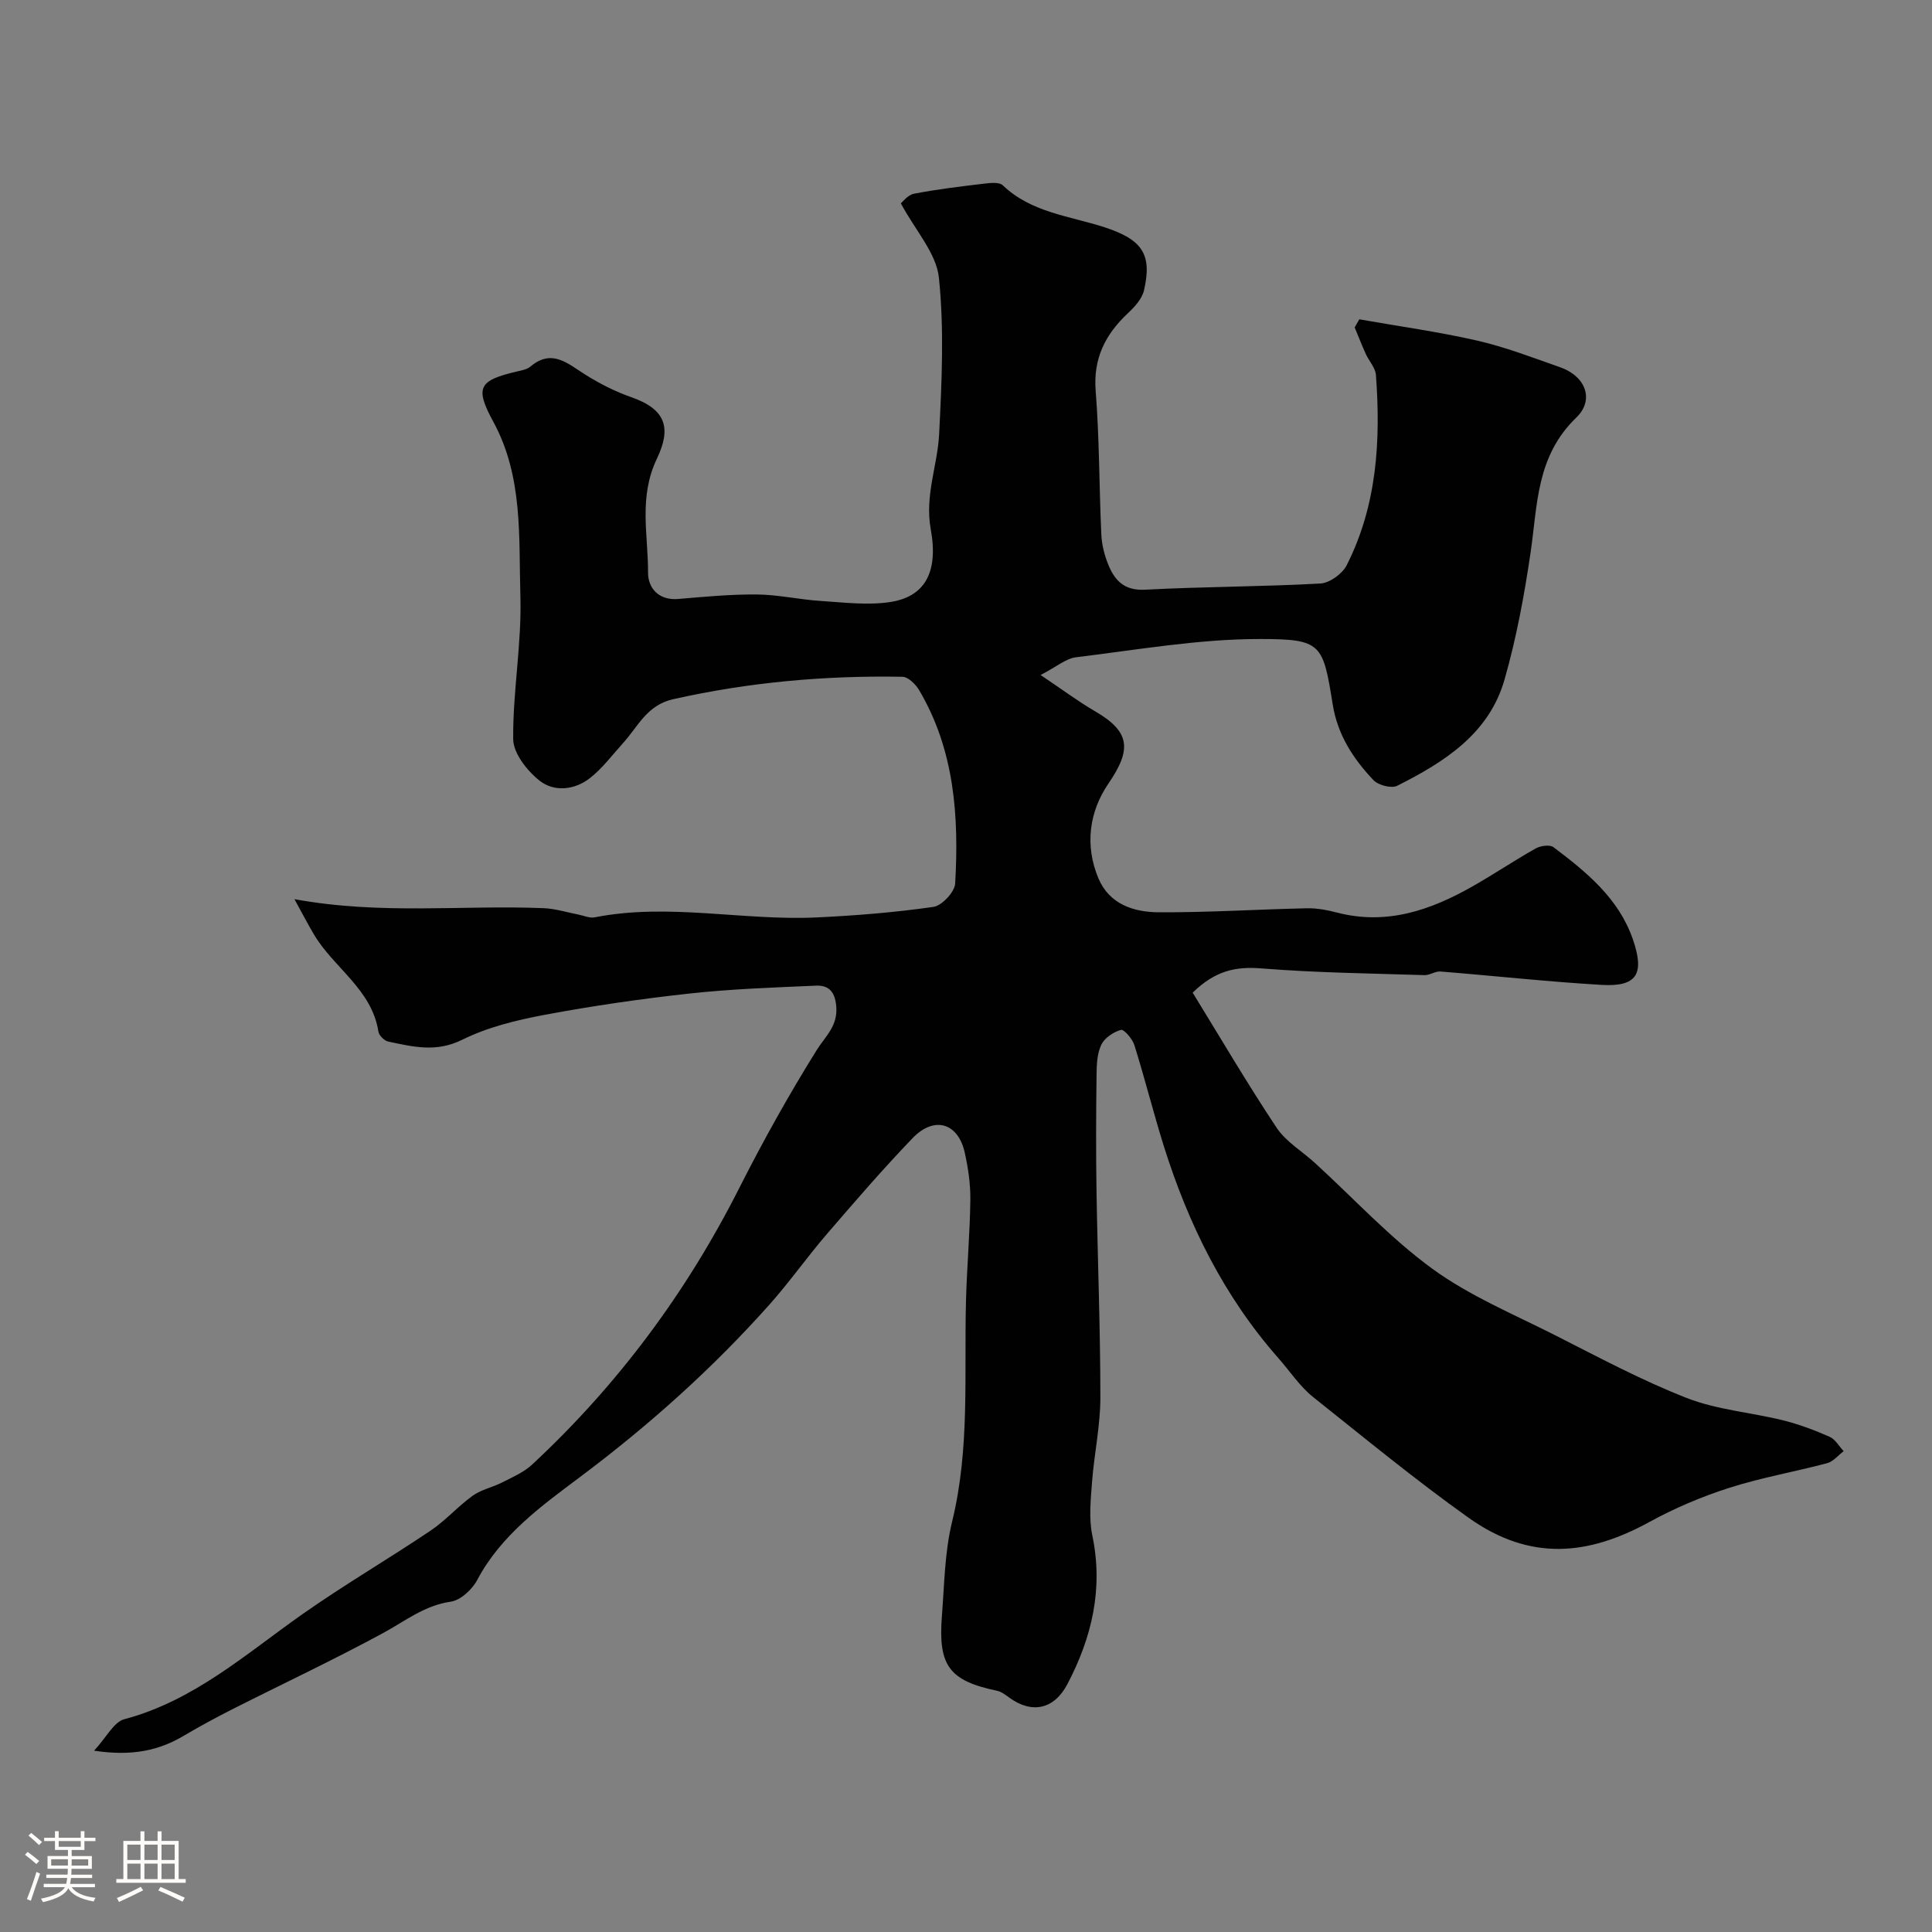 <svg enable-background="new 0 0 400 400" viewBox="0 0 400 400" xmlns="http://www.w3.org/2000/svg"><rect x="0" y="0" width="400" height="400" fill="#808080" stroke="none"/><path d="m5.17 384 .55-.58c.85.61 1.65 1.24 2.4 1.87l-.59.64c-.83-.73-1.62-1.38-2.36-1.93m1.22 9.53-.82-.34c.71-1.76 1.37-3.64 1.98-5.63.24.13.5.25.76.36-.6 1.67-1.24 3.54-1.92 5.61m-.5-13.5.57-.54c.56.44 1.31 1.06 2.26 1.87l-.64.64c-.68-.66-1.41-1.32-2.19-1.97m3.25.46h2.24v-1.36h.77v1.36h4.57v-1.36h.76v1.36h2.28v.69h-2.28v1.84h-2.64v1.26h4.18v2.64h-4.21c0 .45-.02.86-.05 1.21h4.32v.69h-4.38c-.04.34-.1.75-.19 1.22h5.15v.69h-4.82c.87 1.19 2.51 1.92 4.93 2.19-.17.31-.3.57-.37.76-2.77-.49-4.52-1.41-5.26-2.76-.56 1.26-2.3 2.23-5.24 2.9-.12-.24-.26-.48-.43-.72 2.73-.55 4.38-1.34 4.96-2.38h-4.38v-.69h4.65c.1-.38.17-.79.21-1.22h-4.32v-.69h4.4c.03-.34.05-.75.05-1.21h-4.2v-2.64h4.23v-1.26h-2.69v-1.84h-2.24zm1.46 4.46v1.29h3.45c.01-.4.02-.57.01-.53v-.32-.45h-3.46zm1.55-2.59h4.57v-1.19h-4.57zm6.11 2.59h-3.42v.77c-.01.19-.01.37-.02.53h3.44v-1.29z" fill="#fcfbfa"/><path d="m32.63 379.16h.82v1.98h3.54v7.89h1.46v.78h-14.37v-.78h1.46v-7.89h3.54v-1.98h.82v1.98h2.73zm-3.49 11.48.5.73c-1.61.82-3.28 1.63-5 2.41-.13-.27-.28-.55-.44-.82 1.75-.72 3.4-1.49 4.94-2.32m-2.78-5.55h2.73v-3.18h-2.73zm0 3.95h2.73v-3.2h-2.73zm3.54-3.95h2.73v-3.18h-2.73zm0 3.95h2.73v-3.2h-2.73zm7.89 4.68c-1.84-.92-3.51-1.7-5.02-2.32l.45-.73c1.89.8 3.57 1.55 5.04 2.23zm-1.62-11.81h-2.73v3.18h2.73zm-2.73 7.13h2.73v-3.2h-2.73z" fill="#fcfbfa"/><path d="m19.48 362.46c2.57-2.78 4.08-5.94 6.27-6.52 14.37-3.81 25.1-13.46 36.79-21.69 8.65-6.09 17.82-11.44 26.61-17.35 3.12-2.1 5.66-5.03 8.72-7.23 1.78-1.27 4.12-1.74 6.1-2.75 2.14-1.09 4.46-2.08 6.18-3.68 17.75-16.49 31.96-35.62 42.9-57.26 4.92-9.72 10.24-19.27 16-28.51 1.87-2.99 4.47-5.06 4.08-9.21-.29-3.07-1.65-4.3-4.2-4.19-8.73.38-17.49.68-26.17 1.63-10.04 1.1-20.07 2.55-30 4.41-5.84 1.09-11.82 2.56-17.09 5.17-5.37 2.67-10.2 1.43-15.28.37-.81-.17-1.91-1.25-2.04-2.04-1.36-8.79-9.23-13.2-13.34-20.12-1.26-2.12-2.39-4.32-4.05-7.33 17.98 3.3 34.84 1.17 51.63 1.87 2.4.1 4.77.86 7.15 1.32 1.12.21 2.31.78 3.35.58 15.38-3.04 30.75.75 46.11.01 8.04-.39 16.1-1.03 24.06-2.18 1.76-.26 4.4-3.08 4.5-4.85.79-13.91-.13-27.64-7.48-40.05-.72-1.21-2.26-2.72-3.44-2.74-15.99-.29-31.8 1.12-47.46 4.64-5.48 1.23-7.29 5.69-10.4 9.11-2.22 2.45-4.23 5.17-6.79 7.19-3.18 2.51-7.43 2.98-10.49.56-2.57-2.04-5.43-5.66-5.45-8.61-.09-9.86 1.79-19.76 1.49-29.6-.36-12.17.61-24.67-5.61-36.1-3.89-7.15-2.98-8.55 4.95-10.41.94-.22 2.03-.41 2.73-1 4.46-3.76 7.69-.65 11.32 1.63 3 1.89 6.25 3.54 9.59 4.71 7.24 2.53 8.28 6.45 5.29 12.71-3.84 8.04-1.8 15.76-1.84 23.6-.01 3.14 2.15 5.81 6.27 5.46 5.42-.46 10.86-.98 16.29-.93 4.4.04 8.78 1.06 13.19 1.34 4.78.31 9.69.93 14.36.23 6.96-1.05 10.09-5.88 8.43-15.02-1.29-7.06 1.4-13.21 1.73-19.77.54-10.78 1.06-21.69-.05-32.37-.53-5.06-4.84-9.72-7.88-15.39.33-.26 1.41-1.73 2.72-1.99 4.8-.93 9.67-1.51 14.53-2.09 1.29-.15 3.13-.36 3.86.35 5.92 5.66 13.79 6.32 21.02 8.67 7.95 2.58 9.92 5.67 8.21 13.08-.4 1.73-1.9 3.39-3.28 4.68-4.71 4.41-7.26 9.37-6.72 16.16.78 9.89.71 19.85 1.17 29.77.1 2.07.65 4.22 1.43 6.15 1.34 3.31 3.32 5.44 7.63 5.21 12.08-.64 24.2-.61 36.29-1.28 1.92-.11 4.54-2 5.44-3.77 6.3-12.42 7.07-25.83 6.06-39.41-.11-1.49-1.42-2.86-2.09-4.33-.82-1.81-1.55-3.67-2.31-5.51.32-.56.64-1.12.96-1.68 8.14 1.44 16.36 2.57 24.41 4.41 5.83 1.34 11.47 3.51 17.13 5.5 5.51 1.94 7.08 6.87 3.41 10.41-8.35 8.04-8.03 18.04-9.49 27.98-1.3 8.85-2.94 17.72-5.4 26.31-3.21 11.22-12.48 17.07-22.22 21.97-1.19.6-3.93-.12-4.93-1.19-4.15-4.4-7.39-9.3-8.41-15.62-2.03-12.58-2.24-13.58-15.04-13.58-12.71-.01-25.43 2.24-38.11 3.78-2.08.25-3.98 1.94-7.34 3.67 4.46 2.99 7.77 5.47 11.33 7.54 7.27 4.24 7.54 7.89 2.71 14.95-3.97 5.81-4.93 12.8-2.06 19.62 2.27 5.38 7.34 6.99 12.47 7.02 10.23.05 20.45-.61 30.69-.83 2.09-.05 4.24.37 6.28.9 10.26 2.65 19.36-.51 28.09-5.48 4.39-2.5 8.6-5.33 13-7.81 1-.56 2.92-.83 3.68-.26 6.84 5.15 13.5 10.59 16.43 19.05 2.51 7.24.82 9.89-6.47 9.46-11.14-.65-22.25-1.88-33.38-2.77-1.06-.08-2.19.78-3.27.75-11.25-.36-22.53-.49-33.74-1.39-5.27-.42-9.54.39-14.27 5.02 5.74 9.33 11.29 18.81 17.37 27.95 1.94 2.92 5.3 4.88 7.97 7.33 8.05 7.36 15.53 15.51 24.29 21.89 7.72 5.62 16.8 9.4 25.4 13.75 8.98 4.55 17.9 9.34 27.26 13 6.29 2.46 13.31 2.98 19.94 4.62 3.3.82 6.53 2.04 9.64 3.41 1.18.52 1.95 1.96 2.91 2.98-1.13.85-2.14 2.14-3.4 2.48-6.75 1.8-13.67 2.99-20.31 5.12-5.69 1.82-11.29 4.2-16.53 7.07-12.59 6.9-24.61 8.23-37.42-.89-11.1-7.9-21.54-16.52-32.15-24.96-2.79-2.22-4.84-5.38-7.24-8.1-11.26-12.78-18.61-27.69-23.68-43.8-2.18-6.95-3.94-14.04-6.12-20.99-.4-1.29-2.16-3.32-2.78-3.15-1.56.43-3.38 1.65-4.06 3.06-.87 1.81-.97 4.1-.99 6.19-.1 8.03-.14 16.07-.01 24.1.23 14.27.8 28.54.8 42.8 0 5.83-1.29 11.66-1.73 17.5-.27 3.66-.68 7.48.06 11 2.31 11.03-.08 21.12-5.15 30.79-2.77 5.27-7.37 6.21-12.06 2.79-.77-.56-1.61-1.21-2.5-1.4-9.87-2.08-12.24-5.13-11.43-15.46.51-6.54.57-13.23 2.11-19.54 3.72-15.17 2.47-30.53 2.88-45.85.19-6.94.81-13.87.9-20.8.04-3.25-.45-6.56-1.15-9.74-1.36-6.19-6.31-7.7-10.8-3.04-6.17 6.42-12 13.18-17.81 19.93-4.06 4.72-7.65 9.84-11.78 14.48-11.85 13.31-25.02 25.09-39.35 35.82-7.87 5.9-16.28 11.95-21.19 21.23-1.05 1.99-3.46 4.23-5.5 4.52-5.45.78-9.42 4.01-13.96 6.47-10.3 5.59-20.93 10.58-31.39 15.87-3.32 1.68-6.6 3.46-9.8 5.35-5.25 3.14-10.84 4.35-18.69 3.16z" fill="#010102"/></svg>